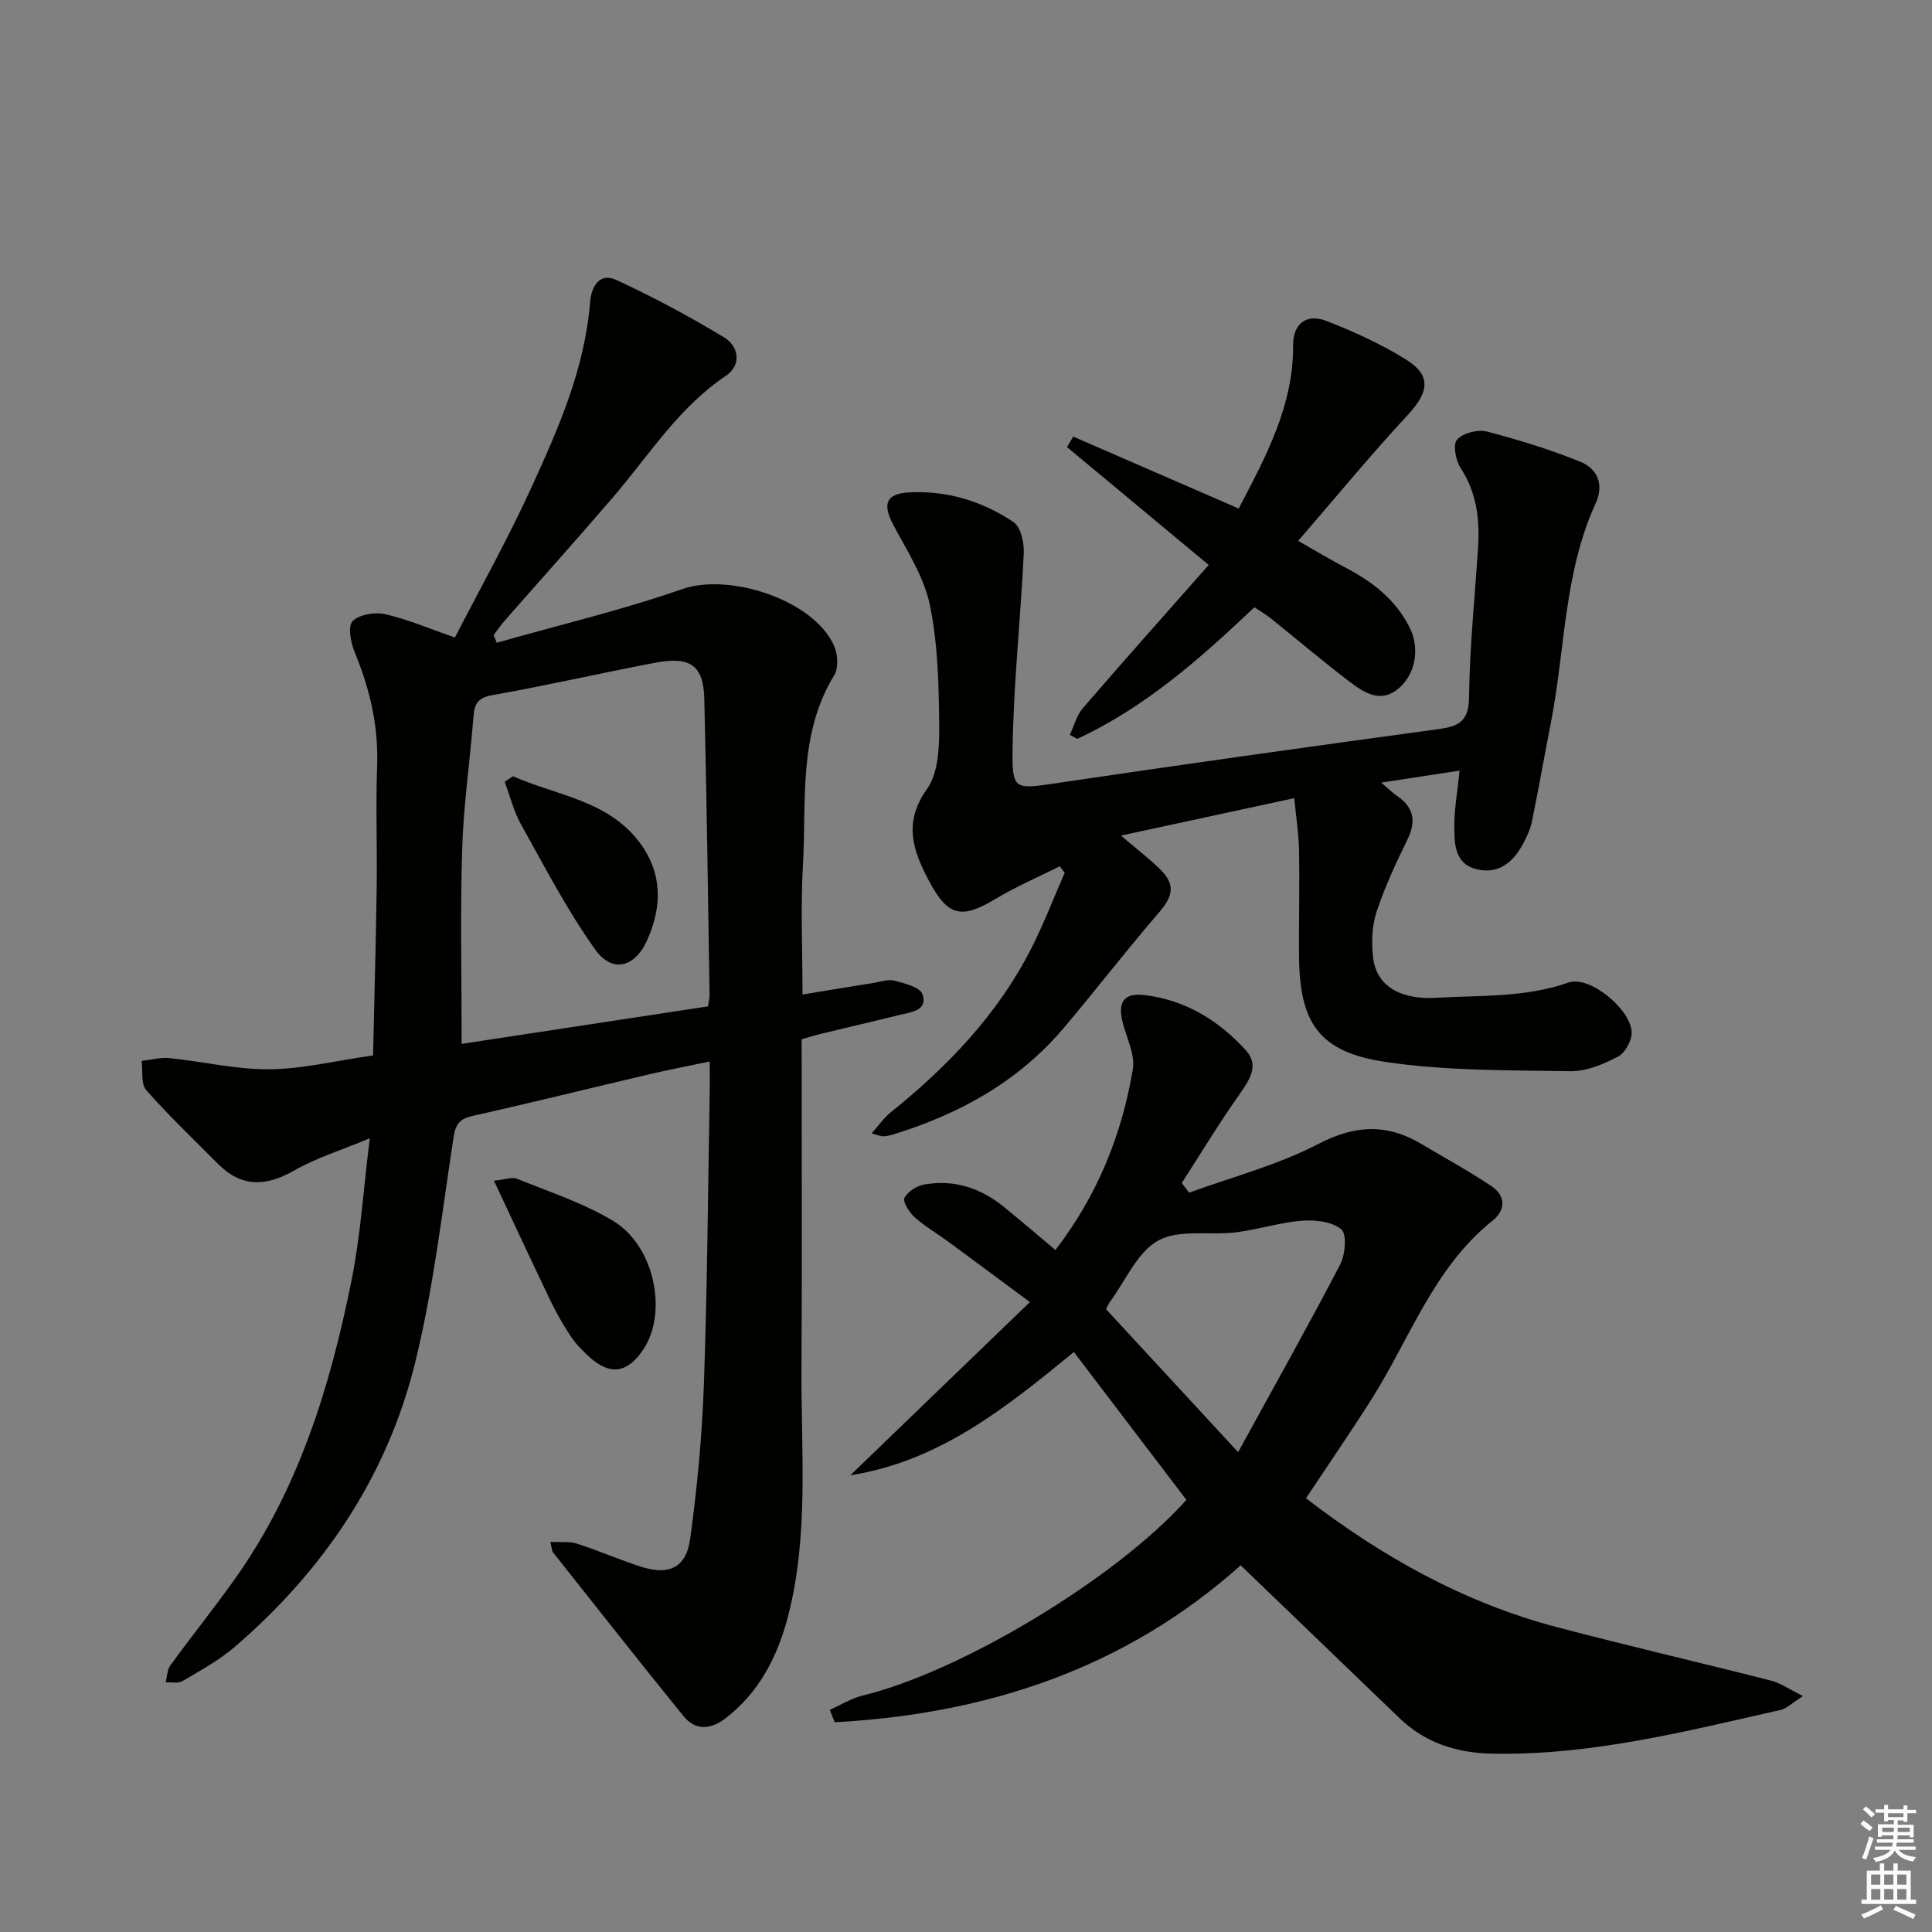 <svg enable-background="new 0 0 400 400" viewBox="0 0 400 400" xmlns="http://www.w3.org/2000/svg"><rect x="0" y="0" width="400" height="400" fill="#808080" stroke="none"/><g fill="#010100"><path d="m113.94 319.22c2.24.13 4.01-.12 5.54.38 4.42 1.43 8.7 3.3 13.12 4.74 5.82 1.89 9.44.31 10.28-5.69 1.48-10.67 2.48-21.45 2.86-32.21.71-20.13.84-40.28 1.2-60.42.03-1.82 0-3.64 0-6.25-4.35.91-8.3 1.67-12.22 2.58-12.27 2.88-24.51 5.92-36.81 8.67-2.74.61-3.59 1.68-4.02 4.51-2.37 15.56-4.18 31.29-7.92 46.52-5.8 23.58-18.95 43.06-37.33 58.89-3.25 2.8-7.12 4.9-10.83 7.1-.91.54-2.33.21-3.51.28.31-1.19.3-2.6.97-3.52 4.4-6.05 9.09-11.89 13.42-17.98 13.17-18.55 19.68-39.79 24.09-61.72 1.86-9.22 2.45-18.7 3.78-29.43-6.07 2.53-11.17 4.1-15.69 6.69-5.85 3.35-10.91 3.48-15.76-1.42-5-5.04-10.16-9.93-14.84-15.25-1.13-1.29-.67-3.99-.94-6.04 1.91-.21 3.86-.77 5.73-.58 6.92.7 13.83 2.38 20.73 2.31 6.89-.06 13.76-1.77 21.45-2.87.26-11.71.59-23.29.75-34.88.12-8.33-.22-16.68.09-25 .31-8.35-1.54-16.11-4.7-23.74-.8-1.93-1.38-5.33-.36-6.31 1.43-1.38 4.6-1.9 6.72-1.42 4.65 1.06 9.11 2.98 14.44 4.83 5.19-10.08 10.87-20.21 15.69-30.73 5.66-12.35 11.2-24.83 12.3-38.71.23-2.94 1.8-6.27 5.43-4.59 7.63 3.53 15.08 7.52 22.27 11.86 3.13 1.89 3.72 5.77.41 7.99-9.82 6.59-15.91 16.46-23.37 25.15-7.37 8.59-14.94 17.01-22.4 25.52-.83.95-1.54 2.01-2.31 3.02.22.52.43 1.04.65 1.57 12.82-3.64 25.84-6.73 38.41-11.11 9.7-3.38 27.03 2.17 31.38 11.62.81 1.76 1.02 4.69.08 6.21-7.52 12.29-5.72 26.05-6.48 39.34-.5 8.75-.09 17.54-.09 26.77 4.63-.76 9.64-1.59 14.66-2.39 1.47-.23 3.08-.83 4.41-.47 2.1.56 5.31 1.37 5.78 2.82 1.1 3.39-2.32 3.67-4.67 4.25-5.48 1.36-10.98 2.62-16.46 3.96-1.57.38-3.11.88-3.9 1.1 0 23.16.1 45.8-.03 68.43-.1 17.1 1.58 34.31-2.83 51.19-2.16 8.25-5.9 15.51-12.77 20.87-3.07 2.4-6.28 2.78-8.83-.36-9.11-11.21-18.03-22.58-27.01-33.89-.22-.26-.2-.65-.56-2.19zm-18.36-103.1c16.62-2.53 33.79-5.14 51-7.76.15-1.01.34-1.65.33-2.28-.33-20.46-.59-40.92-1.09-61.37-.17-6.96-2.9-8.89-10.22-7.49-11.23 2.14-22.39 4.7-33.65 6.7-3.05.54-3.72 1.82-3.93 4.51-.7 9.09-2.05 18.15-2.33 27.24-.41 13.22-.11 26.49-.11 40.45z"/><path d="m218.52 258.8c8.64-11.25 13.73-23.79 16.02-37.39.5-3-1.24-6.41-2.07-9.59-1.12-4.32.16-6.32 4.5-5.8 8.44 1 15.37 5.27 20.98 11.44 2.74 3.01.88 5.97-1.22 8.95-4.25 6.01-8.06 12.33-12.06 18.52.51.67 1.02 1.33 1.53 2 8.95-3.27 18.33-5.71 26.71-10.07 7.67-3.99 14.31-4.26 21.47.04 4.82 2.89 9.78 5.57 14.44 8.7 2.94 1.98 2.94 4.93.2 7.12-12.18 9.74-17.07 24.34-25.02 36.91-4.34 6.85-8.94 13.54-13.61 20.57 15.75 12.11 32.73 21.62 51.94 26.68 14.75 3.88 29.63 7.33 44.41 11.09 1.93.49 3.67 1.76 6.55 3.18-2.27 1.44-3.35 2.58-4.62 2.87-19.75 4.45-39.41 9.5-59.9 9.05-7.22-.16-13.72-2.24-19.04-7.37-10.79-10.4-21.59-20.78-32.86-31.62-24.06 21.51-52.71 30.78-84.05 32.5-.34-.86-.69-1.72-1.03-2.58 2.27-1 4.45-2.38 6.82-2.96 20.23-4.88 52.49-24.23 67.02-40.51-7.66-10.06-15.37-20.18-23.3-30.61-13.99 11.46-27.77 22.61-46.28 25.52 12.14-11.71 24.27-23.41 37.18-35.86-6.42-4.75-11.72-8.7-17.04-12.61-2.27-1.67-4.75-3.08-6.83-4.96-1.11-1-2.51-3.19-2.1-4.01.66-1.32 2.6-2.5 4.17-2.77 6.06-1.06 11.52.7 16.27 4.53 3.6 2.92 7.12 5.95 10.82 9.04zm10.48 12.26c8.83 9.55 17.52 18.97 27.34 29.59 7.6-13.86 14.56-26.25 21.12-38.84 1.07-2.05 1.43-6.27.25-7.28-1.9-1.62-5.42-2.01-8.17-1.79-4.59.36-9.08 1.84-13.67 2.4-5.41.67-11.73-.69-16.07 1.7-4.36 2.41-6.77 8.34-10.03 12.74-.19.26-.3.58-.77 1.48z"/><path d="m232.08 173c3.09 2.62 5.54 4.53 7.79 6.65 3.52 3.33 3.15 5.72.06 9.31-6.73 7.79-13.01 15.97-19.66 23.83-9.43 11.15-21.67 17.91-35.47 22.12-.63.19-1.3.33-1.96.35-.47.01-.94-.22-2.38-.61 1.51-1.69 2.54-3.21 3.9-4.31 11.8-9.48 22.13-20.23 29.08-33.83 2.62-5.13 4.68-10.54 7-15.82-.34-.44-.69-.89-1.03-1.33-4.45 2.23-9.06 4.2-13.31 6.76-7.04 4.23-9.86 3.63-13.77-3.75-3.31-6.23-5.38-12.04-.41-19.01 2.42-3.39 2.57-8.89 2.53-13.42-.08-8.28-.27-16.71-1.95-24.76-1.22-5.81-4.74-11.2-7.59-16.59-2.23-4.22-1.48-6.38 3.28-6.64 7.87-.43 15.19 1.81 21.64 6.14 1.51 1.01 2.23 4.27 2.13 6.44-.65 13.59-2.14 27.15-2.32 40.73-.1 8.15.48 8.16 8.31 7 26.61-3.96 53.26-7.68 79.91-11.31 4.18-.57 6.23-1.62 6.29-6.56.12-10.29 1.18-20.57 1.86-30.86.39-5.92-.24-11.52-3.65-16.71-1.01-1.54-1.57-4.86-.68-5.82 1.26-1.36 4.29-2.14 6.17-1.65 6.54 1.69 13.04 3.71 19.31 6.24 3.62 1.46 4.99 4.73 3.17 8.7-6.56 14.35-6.26 30.1-9.21 45.19-1.33 6.83-2.54 13.69-3.93 20.52-.32 1.59-1.03 3.15-1.8 4.6-2.04 3.82-5.01 6.47-9.63 5.37s-4.64-5.26-4.66-8.85c-.02-3.6.65-7.21 1.1-11.57-5.51.84-10.46 1.6-16.23 2.48 1.52 1.29 2.31 2.1 3.23 2.72 3.47 2.36 4.08 5.21 2.22 9.02-2.39 4.91-4.73 9.89-6.43 15.05-.95 2.89-1.05 6.26-.72 9.33.67 6.13 5.84 8.85 13.04 8.43 9.22-.53 18.42-.01 27.45-3.16 4.35-1.52 12.85 5.54 13.06 10.23.08 1.71-1.33 4.33-2.81 5.1-3.03 1.58-6.57 3.09-9.88 3.03-12.76-.21-25.66-.05-38.24-1.91-13.8-2.04-17.84-8.06-17.94-21.9-.05-7.33.13-14.66 0-21.99-.06-3.44-.62-6.87-.99-10.73-12.01 2.6-23.44 5.06-35.88 7.75z"/><path d="m256.46 105.29c5.66-10.83 11.35-21.33 11.27-33.84-.03-4.37 2.73-6.62 6.87-5.01 5.7 2.22 11.37 4.79 16.54 8.02 5.27 3.3 4.69 6.74.35 11.42-7.65 8.25-14.81 16.95-22.72 26.1 3.91 2.22 6.83 3.99 9.84 5.56 5.58 2.92 10.38 6.63 13.25 12.41 2.08 4.19 1.29 9.37-2.09 12.41-3.78 3.39-7.25 1.12-10.3-1.18-5.57-4.22-10.89-8.77-16.35-13.14-1.02-.82-2.16-1.47-3.42-2.31-11.21 10.65-22.64 20.73-36.66 27.24-.52-.27-1.03-.55-1.55-.82.88-1.86 1.4-4.03 2.7-5.53 8.44-9.79 17.05-19.44 26.06-29.65-10.5-8.73-19.92-16.57-29.34-24.41.43-.72.86-1.45 1.29-2.17 11.21 4.88 22.42 9.75 34.26 14.9z"/><path d="m102.27 244.46c2.33-.24 3.76-.83 4.78-.41 6.74 2.75 13.82 5.03 19.98 8.78 8.48 5.15 11.22 18.82 6.24 26.44-3.34 5.11-7.02 5.62-11.46 1.48-1.33-1.24-2.65-2.58-3.65-4.09-1.55-2.34-2.96-4.8-4.18-7.34-3.8-7.9-7.49-15.87-11.71-24.86z"/><path d="m106.2 160.71c9.04 4.01 19.66 4.95 26.24 13.74 4.73 6.32 4.67 13.29 1.54 20.22-2.56 5.66-7.22 6.87-10.76 1.91-5.81-8.14-10.45-17.13-15.35-25.89-1.52-2.72-2.27-5.87-3.38-8.82.57-.39 1.14-.77 1.71-1.16z"/></g><path d="m385.2 377.6.6-.7c.6.4 1.3.9 1.9 1.5l-.6.7c-.8-.5-1.4-1-1.9-1.5zm.3 7.1c.6-1.4 1.1-2.9 1.5-4.5.3.1.6.3.9.4-.5 1.4-1 2.9-1.5 4.4zm.2-10.1.6-.6c.7.5 1.3 1.1 1.9 1.6l-.7.7c-.6-.6-1.2-1.2-1.8-1.7zm8.4-.8h.8v.9h1.8v.7h-1.8v1.8h-.8v-.3h-1.2v.9h3.3v2.6h-.8v-.4h-2.5c0 .3 0 .6-.1.8h3.4v.7h-3.5c0 .3-.1.6-.1.8h4v.7h-3.5c.7.9 1.9 1.3 3.6 1.5-.2.2-.4.5-.6.9-1.9-.3-3.2-1.1-3.8-2.3-.5 1.1-1.8 2-3.9 2.4-.2-.3-.4-.5-.6-.8 1.9-.4 3.1-.9 3.6-1.7h-3.2v-.7h3.5c.1-.2.1-.5.2-.8h-3.3v-.7h3.4c0-.2 0-.5 0-.8h-2.4v.3h-.8v-2.6h3.3v-.9h-1.2v.3h-.8v-1.8h-1.8v-.7h1.8v-.9h.8v.9h3.2zm-4.4 5.5h2.4c0-.3 0-.6 0-.9h-2.4zm1.2-3.1h3.2v-.8h-3.2zm4.4 2.2h-2.4v.9h2.5v-.9z" fill="#fbfcfa"/><path d="m389.2 385.8h.9v1.5h1.9v-1.5h.9v1.5h2.7v6h1.1v.9h-11.3v-.9h1.1v-6h2.7zm.2 8.7.5.8c-1.2.6-2.5 1.3-4 1.9-.2-.3-.3-.6-.6-.8 1.6-.6 3-1.3 4.1-1.9zm-2-4.3h1.9v-2.1h-1.9zm0 3.1h1.9v-2.2h-1.9zm2.7-3.1h1.9v-2.1h-1.9zm0 3.1h1.9v-2.2h-1.9zm2.4 1.3c1.4.6 2.7 1.2 4.1 1.8l-.5.9c-1.5-.7-2.8-1.4-4.1-1.9zm2.2-6.5h-1.9v2.1h1.9zm-1.9 5.2h1.9v-2.2h-1.9z" fill="#fbfcfa"/></svg>